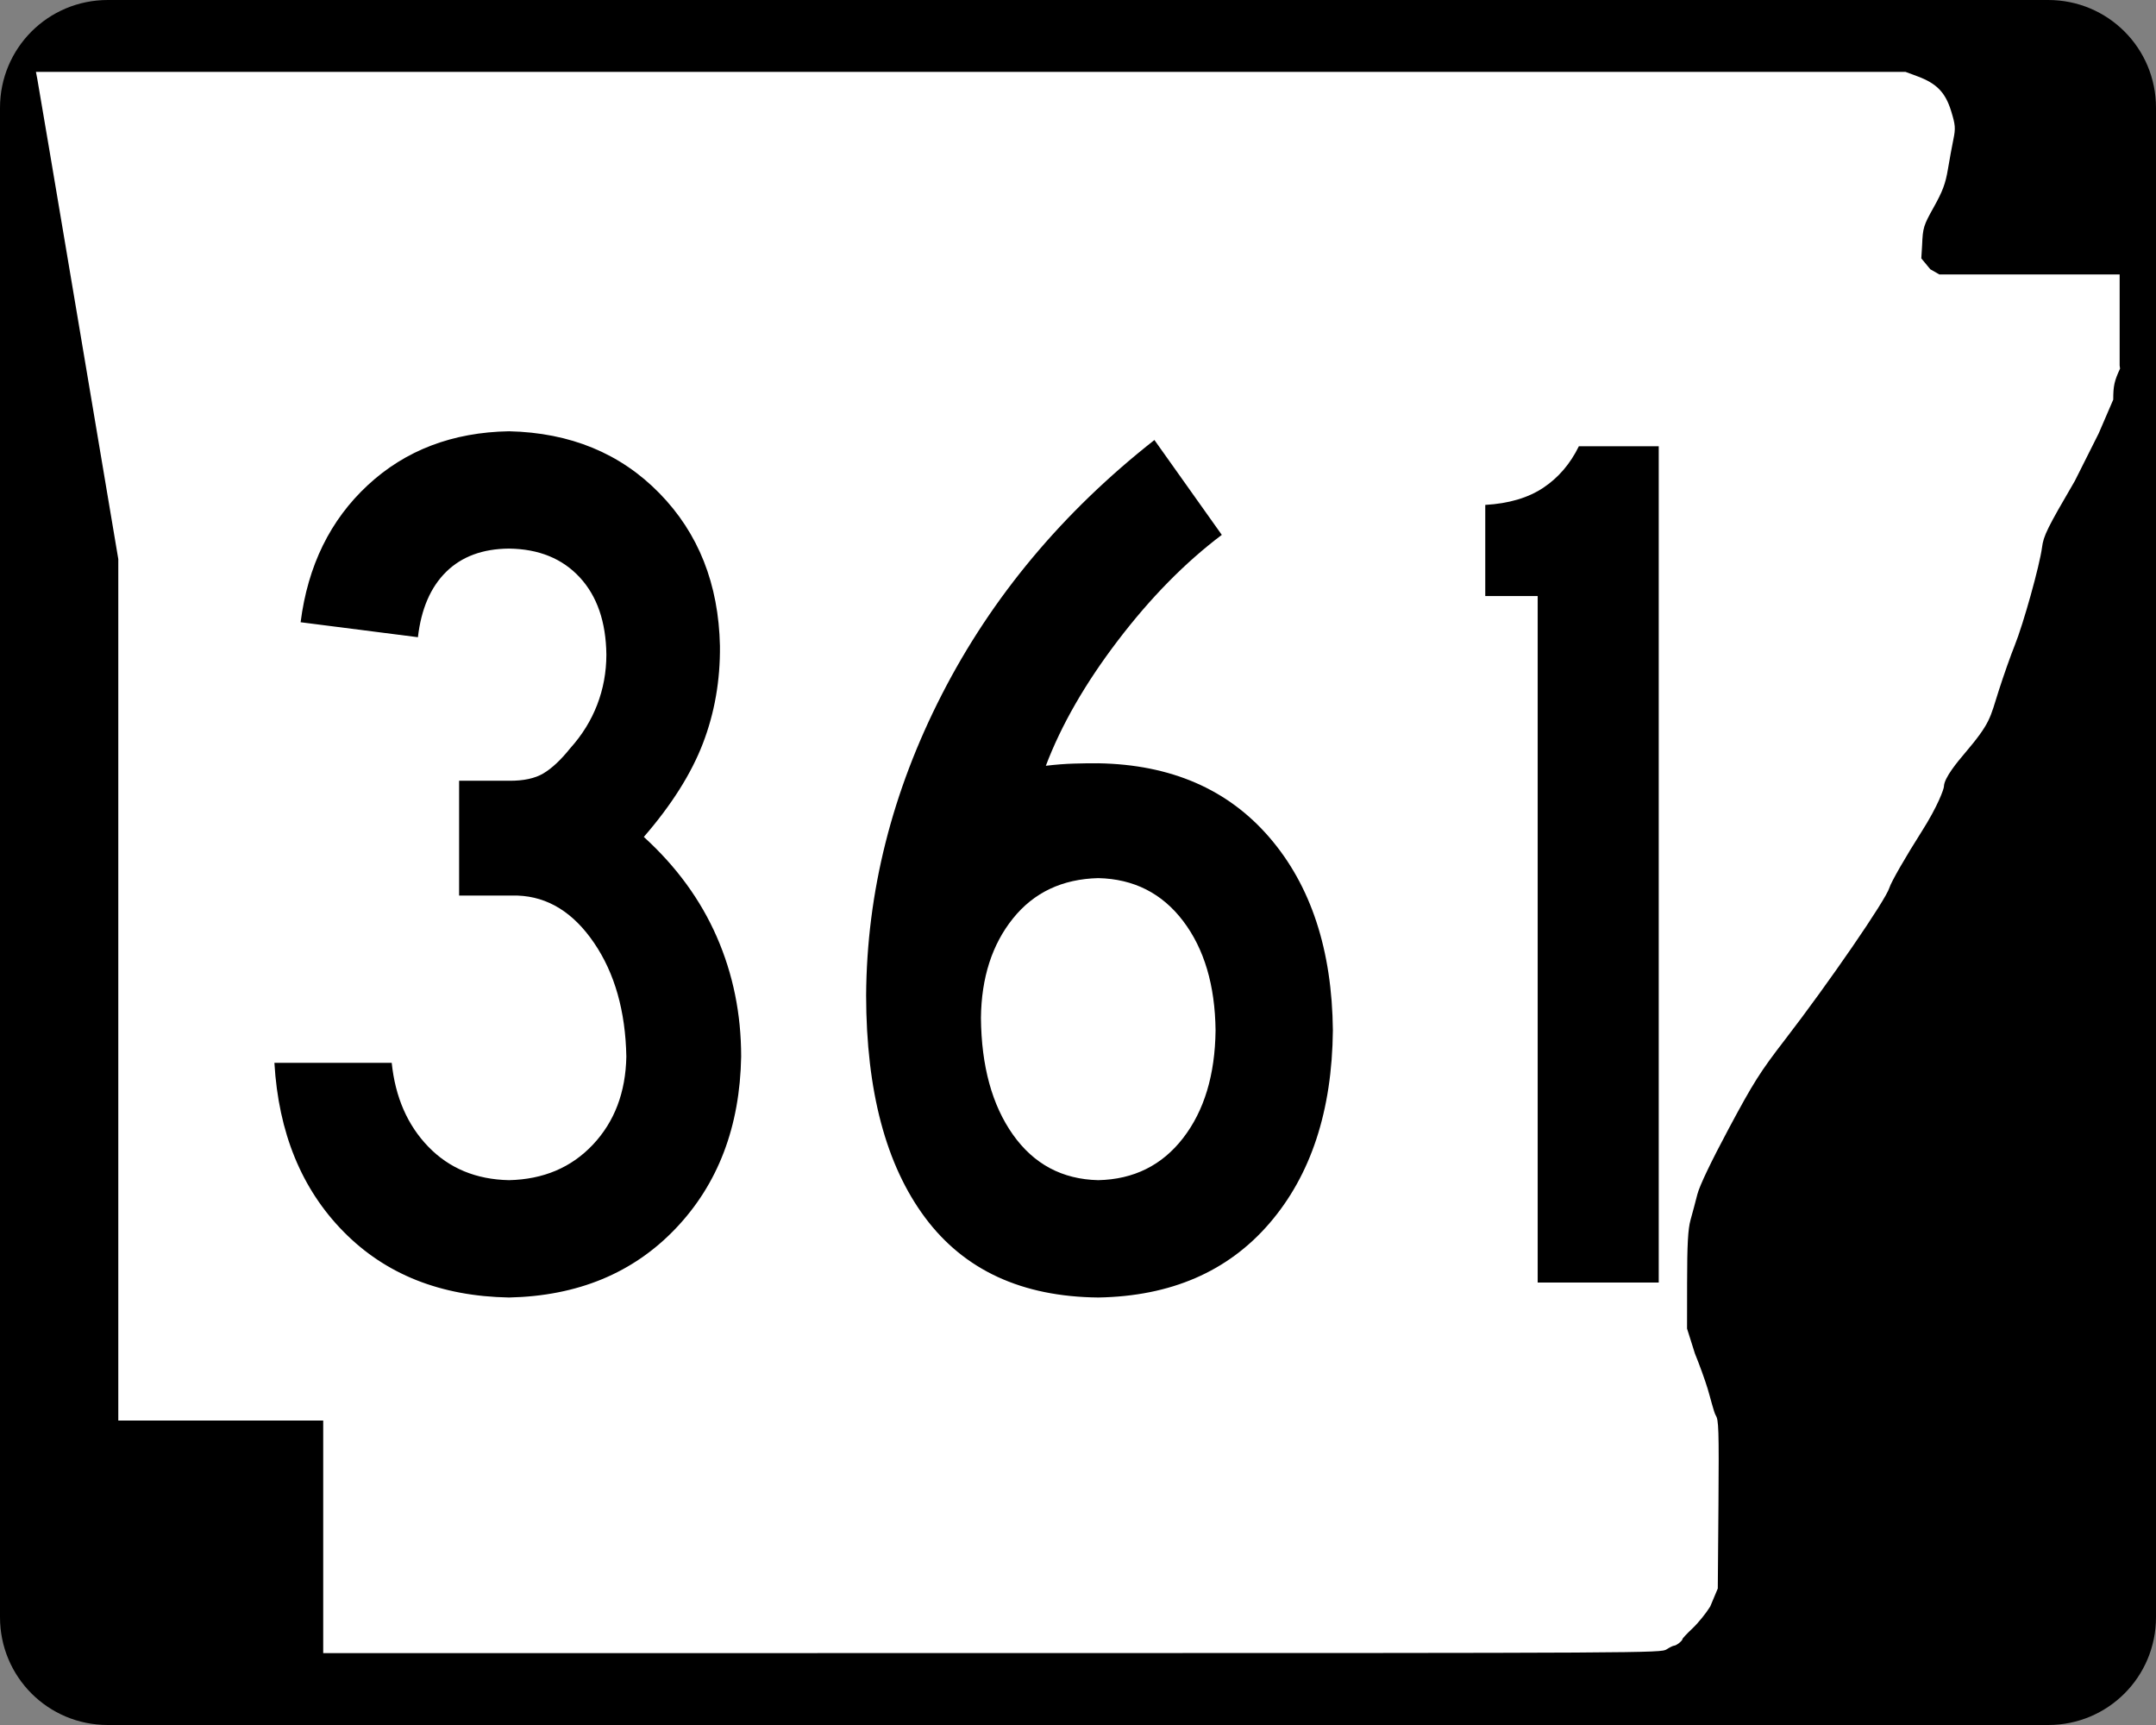 <?xml version="1.0" encoding="UTF-8" standalone="no"?>
<!-- Created with Inkscape (http://www.inkscape.org/) -->
<svg
   xmlns:dc="http://purl.org/dc/elements/1.1/"
   xmlns:cc="http://creativecommons.org/ns#"
   xmlns:rdf="http://www.w3.org/1999/02/22-rdf-syntax-ns#"
   xmlns:svg="http://www.w3.org/2000/svg"
   xmlns="http://www.w3.org/2000/svg"
   xmlns:sodipodi="http://sodipodi.sourceforge.net/DTD/sodipodi-0.dtd"
   xmlns:inkscape="http://www.inkscape.org/namespaces/inkscape"
   width="750"
   height="600"
   id="svg2"
   sodipodi:version="0.32"
   inkscape:version="0.46"
   version="1.0"
   sodipodi:docbase="C:\Documents and Settings\ltljltlj\Desktop\Signs\State Route Shields\Arkansas\Done"
   sodipodi:docname="Arkansas 361.svg"
   inkscape:output_extension="org.inkscape.output.svg.inkscape">
  <rect width="100%" height="100%" fill="#808080" stroke="none"/>
  <defs
     id="defs4">
    <inkscape:perspective
       sodipodi:type="inkscape:persp3d"
       inkscape:vp_x="0 : 300 : 1"
       inkscape:vp_y="0 : 1000 : 0"
       inkscape:vp_z="750 : 300 : 1"
       inkscape:persp3d-origin="375 : 200 : 1"
       id="perspective11" />
  </defs>
  <sodipodi:namedview
     id="base"
     pagecolor="#ffffff"
     bordercolor="#666666"
     borderopacity="1.0"
     gridtolerance="10000"
     guidetolerance="10"
     objecttolerance="10"
     inkscape:pageopacity="0.0"
     inkscape:pageshadow="2"
     inkscape:zoom="1.2866667"
     inkscape:cx="375.00001"
     inkscape:cy="300.00001"
     inkscape:document-units="px"
     inkscape:current-layer="layer1"
     width="750px"
     height="600px"
     inkscape:window-width="1024"
     inkscape:window-height="746"
     inkscape:window-x="0"
     inkscape:window-y="0"
     showgrid="false" />
  <g
     inkscape:label="Layer 1"
     inkscape:groupmode="layer"
     id="layer1">
    <path
       style="color:black;fill:black;fill-opacity:1;fill-rule:nonzero;stroke:none;stroke-width:0.874;stroke-linecap:butt;stroke-linejoin:miter;stroke-miterlimit:4;stroke-dashoffset:0;stroke-opacity:1;marker:none;marker-start:none;marker-mid:none;marker-end:none;visibility:visible;display:inline;overflow:visible"
       d="M 37.5,0 L 712.5,0 C 733.275,0 750,16.725 750,37.5 L 750,562.5 C 750,583.275 733.275,600 712.5,600 L 37.5,600 C 16.725,600 0,583.275 0,562.5 L 0,37.5 C 0,16.725 16.725,0 37.5,0 z "
       id="rect1872" />
    <path
       style="fill:white;fill-opacity:1"
       d="M 112.436,534.549 L 112.436,494.099 L 76.794,494.099 L 41.153,494.099 L 41.153,344.287 L 41.153,194.475 L 27.3,112.184 C 19.682,66.924 13.235,28.792 12.974,27.447 L 12.5,25 L 337.679,25 L 662.858,25 L 667.039,26.551 C 673.705,29.025 676.745,32.164 678.734,38.628 C 680.213,43.437 680.31,44.625 679.53,48.415 C 679.041,50.787 678.175,55.517 677.604,58.926 C 676.783,63.834 675.77,66.551 672.738,71.975 C 669.098,78.486 668.895,79.149 668.633,85.35 L 668.358,89.874 L 671.5,93.668 L 674.641,95.463 L 705.998,95.463 L 737.355,95.463 L 737.355,111.299 L 737.355,127.135 L 737.5,128.218 C 735.511,132.472 735.124,134.232 735.124,139.007 L 730.081,150.713 L 721.771,167.269 C 712.148,183.753 710.874,186.334 710.353,190.391 C 709.557,196.593 703.852,217.064 700.849,224.494 C 699.504,227.82 697.027,234.834 695.344,240.08 C 692.168,249.978 692.584,251.283 683.3,262.214 C 681.082,264.826 676.25,270.584 676.232,273.546 C 676.227,274.403 674.147,280.33 668.529,289.162 C 662.895,298.019 657.836,306.829 657.249,308.808 C 656,313.014 636.055,342.023 620.913,361.655 C 612.288,372.838 609.924,376.577 601.371,392.56 C 595.259,403.982 591.203,412.472 590.463,415.395 C 589.814,417.954 588.747,421.956 588.092,424.288 C 587.189,427.502 586.897,432.838 586.884,446.326 L 586.867,462.123 L 589.603,470.792 C 591.107,474.46 593.091,479.936 594.012,482.961 C 594.933,485.986 596.213,491.3 596.857,492.325 C 597.852,493.91 597.992,496.868 597.794,523.355 L 597.56,552.519 L 594.927,558.792 C 593.478,561.142 590.716,564.549 588.788,566.365 C 586.861,568.18 585.283,569.859 585.283,570.096 C 585.283,570.7 583.154,572.387 582.37,572.405 C 582.012,572.413 580.828,572.993 579.739,573.695 C 577.784,574.955 574.779,574.971 345.098,574.986 L 112.436,575 L 112.436,534.549 z "
       id="path3797"
       sodipodi:nodetypes="ccccccccccccssssccccccccccccssssssssssscccsscccssssccc" />
    <path
       style="font-size:434.147px;font-style:normal;font-variant:normal;font-weight:normal;font-stretch:normal;text-align:center;line-height:125%;writing-mode:lr-tb;text-anchor:middle;font-family:Roadgeek 2005 Series C;-inkscape-font-specification:Roadgeek 2005 Series C"
       d="M 257.825,367.512 C 257.824,352.688 255.002,338.813 249.359,325.889 C 243.715,312.964 235.249,301.369 223.962,291.103 C 233.612,279.978 240.468,269.125 244.529,258.542 C 248.59,247.96 250.562,236.673 250.444,224.679 C 249.992,203.144 242.973,185.435 229.388,171.551 C 215.803,157.668 198.365,150.487 177.074,150.007 C 157.42,150.36 141.049,156.601 127.962,168.729 C 114.874,180.859 107.078,196.759 104.573,216.431 L 145.382,221.64 C 146.512,211.809 149.787,204.23 155.204,198.902 C 160.622,193.575 167.912,190.88 177.074,190.816 C 187.412,190.943 195.607,194.272 201.657,200.802 C 207.708,207.332 210.801,216.304 210.937,227.718 C 210.928,233.824 209.861,239.63 207.735,245.138 C 205.61,250.647 202.48,255.694 198.347,260.279 C 195.073,264.358 191.962,267.271 189.013,269.016 C 186.064,270.762 182.085,271.612 177.074,271.567 L 159.709,271.567 L 159.709,311.508 L 180.113,311.508 C 190.614,311.915 199.46,317.396 206.65,327.951 C 213.84,338.506 217.585,351.693 217.884,367.512 C 217.648,379.939 213.777,390.142 206.27,398.119 C 198.763,406.096 189.031,410.221 177.074,410.492 C 165.633,410.257 156.281,406.386 149.018,398.879 C 141.755,391.372 137.504,381.64 136.265,369.683 L 95.456,369.683 C 96.876,393.977 104.889,413.549 119.496,428.4 C 134.103,443.252 153.296,450.885 177.074,451.301 C 200.952,450.795 220.271,442.799 235.032,427.315 C 249.793,411.831 257.39,391.896 257.825,367.512 L 257.825,367.512 z M 463.664,358.395 C 463.384,330.402 456.021,308.026 441.577,291.266 C 427.133,274.506 407.289,265.914 382.046,265.489 C 379.441,265.471 376.619,265.507 373.58,265.597 C 370.541,265.688 367.285,265.941 363.812,266.357 C 369.184,252.184 377.541,237.659 388.884,222.78 C 400.225,207.902 412.273,195.655 425.026,186.041 L 401.582,153.046 C 369.673,178.136 345.035,207.621 327.67,241.502 C 310.304,275.384 301.512,310.296 301.295,346.239 C 301.35,379.487 308.187,405.246 321.809,423.516 C 335.43,441.786 355.509,451.048 382.046,451.301 C 407.289,450.876 427.133,442.284 441.577,425.524 C 456.021,408.764 463.384,386.388 463.664,358.395 L 463.664,358.395 z M 422.855,358.395 C 422.674,373.861 418.911,386.343 411.567,395.84 C 404.223,405.337 394.382,410.221 382.046,410.492 C 369.519,410.203 359.624,404.92 352.361,394.646 C 345.098,384.371 341.39,370.84 341.236,354.054 C 341.39,340.062 345.098,328.539 352.361,319.485 C 359.624,310.432 369.519,305.746 382.046,305.43 C 394.382,305.71 404.223,310.685 411.567,320.353 C 418.911,330.022 422.674,342.703 422.855,358.395 L 422.855,358.395 z M 577.019,446.092 L 577.019,155.217 L 549.234,155.217 C 546.249,161.331 542.125,166.143 536.861,169.652 C 531.597,173.162 524.867,175.151 516.673,175.621 L 516.673,207.314 L 534.907,207.314 L 534.907,446.092 L 577.019,446.092 z"
       id="text4692" />
  </g>
</svg>
